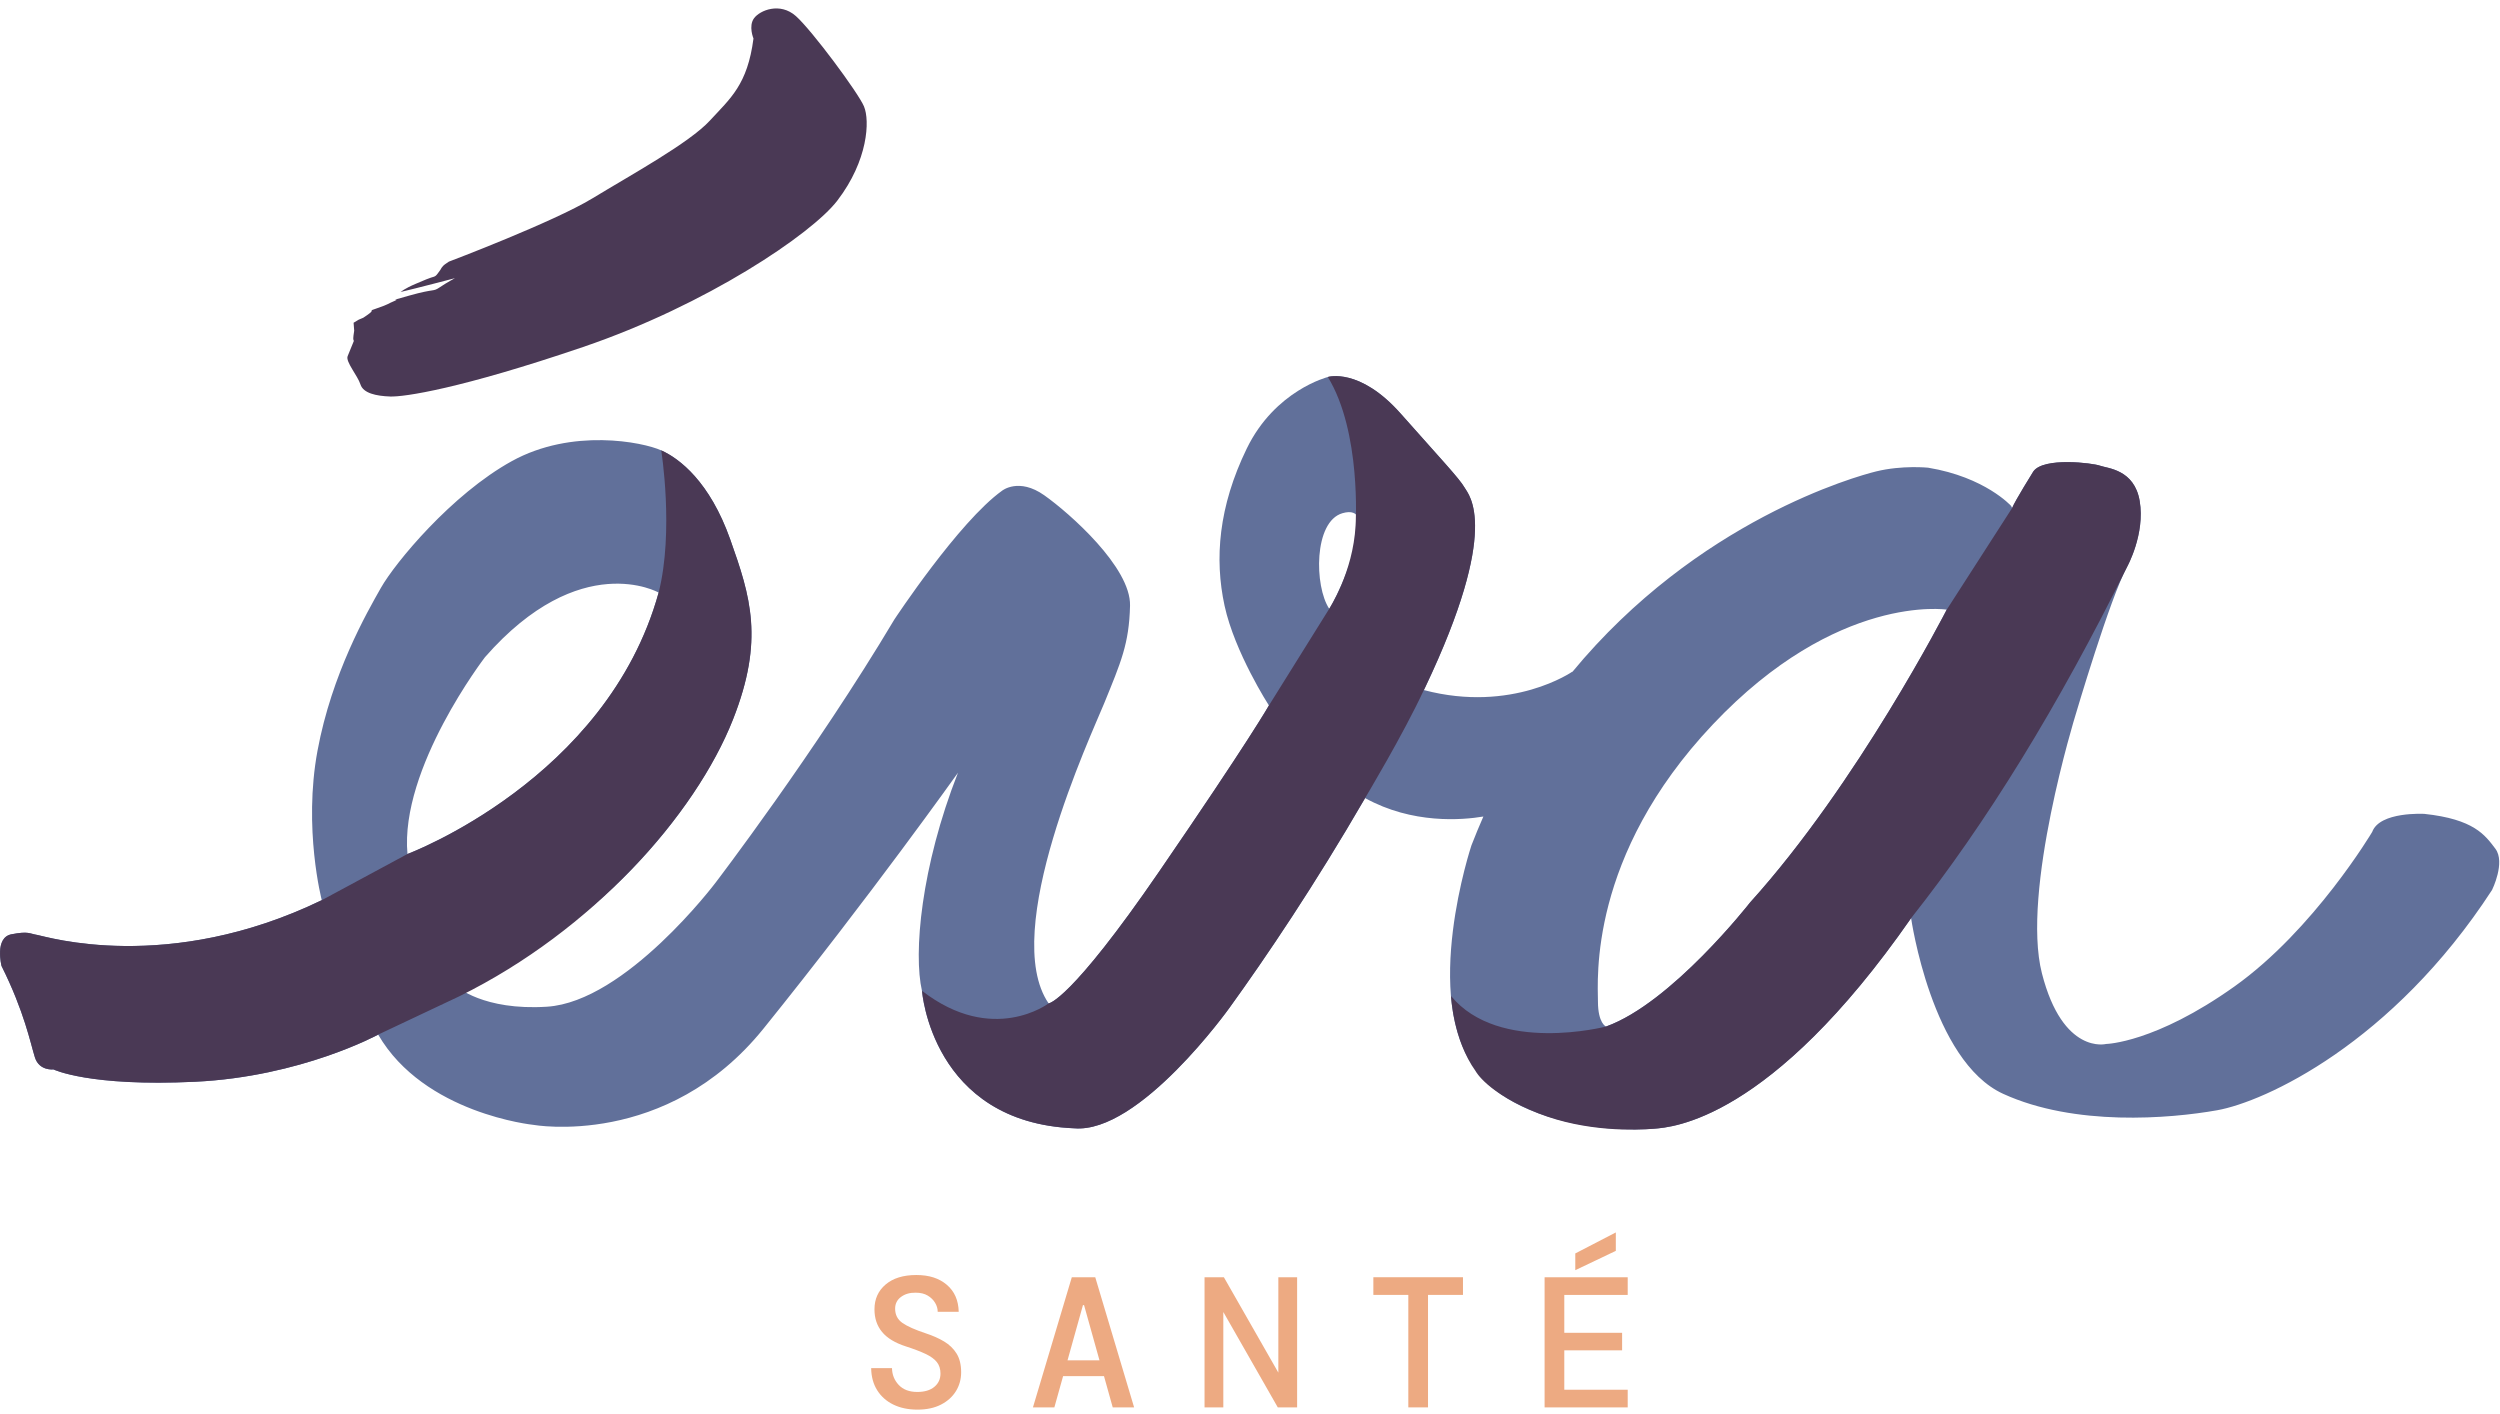 <?xml version="1.0" encoding="UTF-8"?>
<svg id="Calque_1" xmlns="http://www.w3.org/2000/svg" version="1.1" viewBox="0 0 1036.89 586.51">
  <!-- Generator: Adobe Illustrator 29.2.1, SVG Export Plug-In . SVG Version: 2.1.0 Build 116)  -->
  <defs>
    <style>
      .st0 {
        fill: #edaa82;
      }

      .st1 {
        fill: #61709a;
      }

      .st2 {
        fill: #4a3955;
      }
    </style>
  </defs>
  <path class="st2" d="M358.38,44.2c-2.43-5.77-21.65-31.64-28.28-37.53-6.63-5.89-14.97-2.37-17.36.9-2.39,3.27-.23,8.4-.23,8.4-2.49,19.17-9.55,24.79-18.1,34.06-8.55,9.27-32.47,22.37-48.7,32.24-16.23,9.86-59.53,26.24-59.53,26.24l-1.47,1c-1.47,1-2.02,2.36-2.02,2.36l-1.2,1.64c-1.2,1.64-1.47,1-4.67,2.35-3.21,1.35,0,0-4.49,1.89-4.49,1.89-6.14,3.34-6.14,3.34,5.85-1.34,22.51-5.72,22.51-5.72,0,0-3.39,1.81-6.33,3.8-2.93,1.99-1.74.36-12.54,3.4-10.8,3.04-3.02.9-6.23,2.25-3.21,1.35-2.11,1.27-7.05,2.97-4.94,1.71,0,0-4.4,2.99-.71.48-1.21.82-1.58,1.07.07-.04.11-.07.11-.07l-1.92.81-2.11,1.27.25,3.29-.29,2.01c-.29,2.01.17,2.19.17,2.19l-.56,1.37s-1.11,2.73-2.04,5.01c-.93,2.28,4.16,8.06,5.32,11.72,1.17,3.66,6.55,4.79,12.3,5,5.75.22,28.89-3.12,80.05-20.54,51.17-17.42,94.8-46.85,105.41-60.68,12.84-16.74,13.53-33.26,11.1-39.03ZM150.51,131.9c-.09.06-.17.12-.24.17.09-.06.17-.12.24-.17ZM149.88,132.32s-.03.02-.05.03c.02-.01.03-.02.05-.03Z"/>
  <path class="st1" d="M445.5,467.97c27.11,2.36,64.47-50.03,64.47-50.03,15.25-21.12,35.38-50.97,56.21-86.93,19.68,10.88,40.3,9.12,49.06,7.65-1.71,3.89-3.37,7.87-4.95,11.96,0,0-21.24,63.78,2.03,93.25,0,0,5.74,10.53,25.73,17.88,19.99,7.35,40.52,6.99,47.94,6.39,7.41-.6,48.19-3.3,106.65-87.35,0,0,8.48,59.29,38.18,72.88,29.71,13.59,69.05,10.31,88.72,6.82,19.67-3.49,72.63-27.63,114.05-91.37,0,0,5.66-11.43,1.37-17.12-4.3-5.69-8.88-12.23-29.43-14.44,0,0-18.54-1.08-21.65,7.49,0,0-24.1,40.58-57.11,64.08-33,23.5-53.25,23.86-53.25,23.86,0,0-17.95,4.63-26.62-29.28-8.67-33.91,13.89-107,13.89-107,0,0,14.38-48.82,21.46-61.68,0,0,7.51-13.57,5.18-27.27-2.23-13.08-13.3-13.48-16.44-14.61-3.14-1.13-23.4-3.63-27.66,2.38,0,0-7.66,12.29-8.79,15.15l-.43-.85s-10.74-11.94-34.42-15.85c0,0-10.77-1.11-21.57,1.55-7.99,1.96-74.08,20.2-126.12,83.32l.19-.31s-24.92,17.38-61.64,7.67c.32-.65.51-1.03.51-1.03,31.58-66.44,18.15-79.8,16.37-82.94-2.1-3.71-10.08-12.14-26.45-30.63-17.11-19.33-30.27-15.23-30.27-15.23,0,0-21.85,5.49-33.6,29.64-11.75,24.15-13.42,45.8-9.22,65.18s18.4,41.4,18.4,41.4c0,0-8.17,14.45-45.41,68.72-37.24,54.28-45.96,54.85-45.96,54.85-20.46-29.84,17.69-111.3,23.06-124.5,6.88-16.91,10.34-24.59,10.71-40.47.37-15.88-25.05-38.34-35.59-45.79-10.54-7.45-17.46-1.9-17.46-1.9-18,12.89-44.72,53.46-44.72,53.46-32.87,55.14-74.17,109.17-74.17,109.17,0,0-37.2,49.31-69.89,51.4-26.44,1.69-37.55-8.44-37.55-8.44,54.06-18.8,99.19-71.3,114.72-110.78,12.97-32.96,7.27-50.84-1.2-74.66-8.47-23.82-20.92-33.42-28.6-36.88-7.68-3.45-36.96-9.31-61.94,4.47-24.98,13.78-48.4,42.14-54.31,52.57-5.74,10.13-20.35,35.49-26.29,67.53-5.99,32.3,1.77,62,1.77,62-63.91,30.9-114.53,15-117.96,14.44-3.43-.57-3.61-1.65-10.74-.29-7.14,1.36-4.14,13.14-4.14,13.14,9.49,18.98,12.03,32.17,13.84,37.9,1.8,5.73,7.7,5.01,7.7,5.01,0,0,14.74,7.23,58.74,5.12,44-2.11,75.95-19.56,75.95-19.56,19.04,32.83,64.36,37.43,64.36,37.43,0,0,55.24,9.96,95.45-39.91,44.34-54.99,80.66-106.13,80.66-106.13-15.36,39.14-18.5,74.89-14.93,90.48,0,0,4.02,54.54,63.11,57ZM201.14,272.58c39.58-45.17,72.03-26.81,72.03-26.81-21.45,77.56-104.17,108.43-104.17,108.43-3.22-35.58,32.14-81.62,32.14-81.62ZM563.77,217.93c-3.41,20.18-12.45,34.58-12.45,34.58-6.23-9.35-6.49-36.19,5.48-39.66,7.91-2.29,6.97,5.08,6.97,5.08ZM666.1,425.76s-3.31-1.28-3.34-10.32-4.01-60.3,47.62-114.94c51.62-54.64,97.03-47.65,97.03-47.65,0,0-36.82,71.97-81.56,121.45,0,0-32.54,41.72-59.75,51.45Z"/>
  <g>
    <path class="st0" d="M380.53,584.65c-3.8,0-7.13-.69-9.99-2.08-2.85-1.39-5.09-3.37-6.71-5.94-1.62-2.57-2.46-5.63-2.51-9.18h8.64c.05,2.73.99,5.05,2.81,6.98,1.83,1.93,4.38,2.89,7.67,2.89,3.03,0,5.4-.71,7.09-2.12,1.7-1.41,2.54-3.25,2.54-5.51,0-1.9-.5-3.48-1.5-4.75-1-1.26-2.56-2.39-4.67-3.39-2.11-1-4.83-2.04-8.18-3.12-4.47-1.44-7.76-3.43-9.87-5.98-2.11-2.55-3.16-5.67-3.16-9.37,0-4.27,1.54-7.71,4.63-10.33,3.08-2.62,7.33-3.93,12.72-3.93s9.46,1.35,12.65,4.05c3.19,2.7,4.83,6.44,4.94,11.22h-8.71c0-1.28-.36-2.53-1.08-3.74-.72-1.21-1.75-2.21-3.08-3.01-1.34-.8-2.98-1.19-4.94-1.19-2.42-.05-4.45.53-6.09,1.73-1.65,1.21-2.47,2.84-2.47,4.9,0,2.52,1,4.48,3.01,5.9,2.01,1.41,5.27,2.86,9.79,4.36,2.83.93,5.33,2.04,7.52,3.35,2.19,1.31,3.91,2.98,5.17,5.01,1.26,2.03,1.89,4.61,1.89,7.75,0,2.88-.72,5.49-2.16,7.83-1.44,2.34-3.51,4.2-6.21,5.59-2.7,1.39-5.95,2.08-9.76,2.08Z"/>
    <path class="st0" d="M428.42,583.72l16.12-53.98h9.72l16.12,53.98h-8.87l-3.62-12.95h-16.97l-3.62,12.95h-8.87ZM449.16,541.31l-6.4,22.9h13.26l-6.4-22.9h-.46Z"/>
    <path class="st0" d="M499.59,583.72v-53.98h8.02l22.59,39.56v-39.56h7.79v53.98h-8.02l-22.59-39.56v39.56h-7.79Z"/>
    <path class="st0" d="M584.11,583.72v-46.65h-14.5v-7.33h37.17v7.33h-14.5v46.65h-8.18Z"/>
    <path class="st0" d="M640.63,583.72v-53.98h34.47v7.33h-26.3v15.73h23.98v7.25h-23.98v16.35h26.3v7.33h-34.47ZM653.36,526.81v-6.94l16.81-8.71v7.64l-16.81,8.02Z"/>
  </g>
  <path class="st2" d="M190.65,413.14c55.12-27.18,97.87-75.34,113.4-114.82,12.97-32.96,7.27-50.84-1.2-74.66-8.47-23.82-20.92-33.42-28.6-36.88,0,0,5.36,33.47-1.07,58.98-21.45,77.56-104.17,108.43-104.17,108.43l-35.53,19.15c-63.91,30.9-114.53,15-117.96,14.44-3.43-.57-3.61-1.65-10.74-.29-7.14,1.36-4.14,13.14-4.14,13.14,9.49,18.98,12.03,32.17,13.84,37.9,1.8,5.73,7.7,5.01,7.7,5.01,0,0,14.74,7.23,58.74,5.12,44-2.11,75.95-19.56,75.95-19.56l33.8-15.96ZM882.27,235.03s7.51-13.57,5.18-27.27c-2.23-13.08-13.3-13.48-16.44-14.61-3.14-1.13-23.4-3.63-27.66,2.38,0,0-7.66,12.29-8.79,15.15l-27.14,42.18s-36.82,71.97-81.56,121.45c0,0-32.54,41.72-59.75,51.45,0,0-44.39,11.51-64.28-12.66,0,0,.82,18.12,10.19,31.15,0,0,4.66,9.06,26.04,17.51,19.81,7.82,40.52,6.99,47.94,6.39,7.41-.6,48.19-3.3,106.65-87.35q46.76-59.03,89.62-145.76ZM382.43,410.98s3.98,54.53,63.07,56.98c27.11,2.36,64.47-50.03,64.47-50.03,15.25-21.12,35.38-50.97,56.21-86.93,0,0,15.82-26.38,24.38-44.82.32-.65.51-1.03.51-1.03,31.58-66.44,18.15-79.8,16.37-82.94-2.1-3.71-10.08-12.14-26.45-30.63-17.11-19.33-30.27-15.23-30.27-15.23,14.02,22.84,11.52,61.56,11.52,61.56-1.07,19.63-10.93,34.58-10.93,34.58l-25,40.08s-8.17,14.45-45.41,68.72c-37.24,54.28-45.96,54.85-45.96,54.85,0,0-23.1,17.56-52.51-5.18Z"/>
</svg>